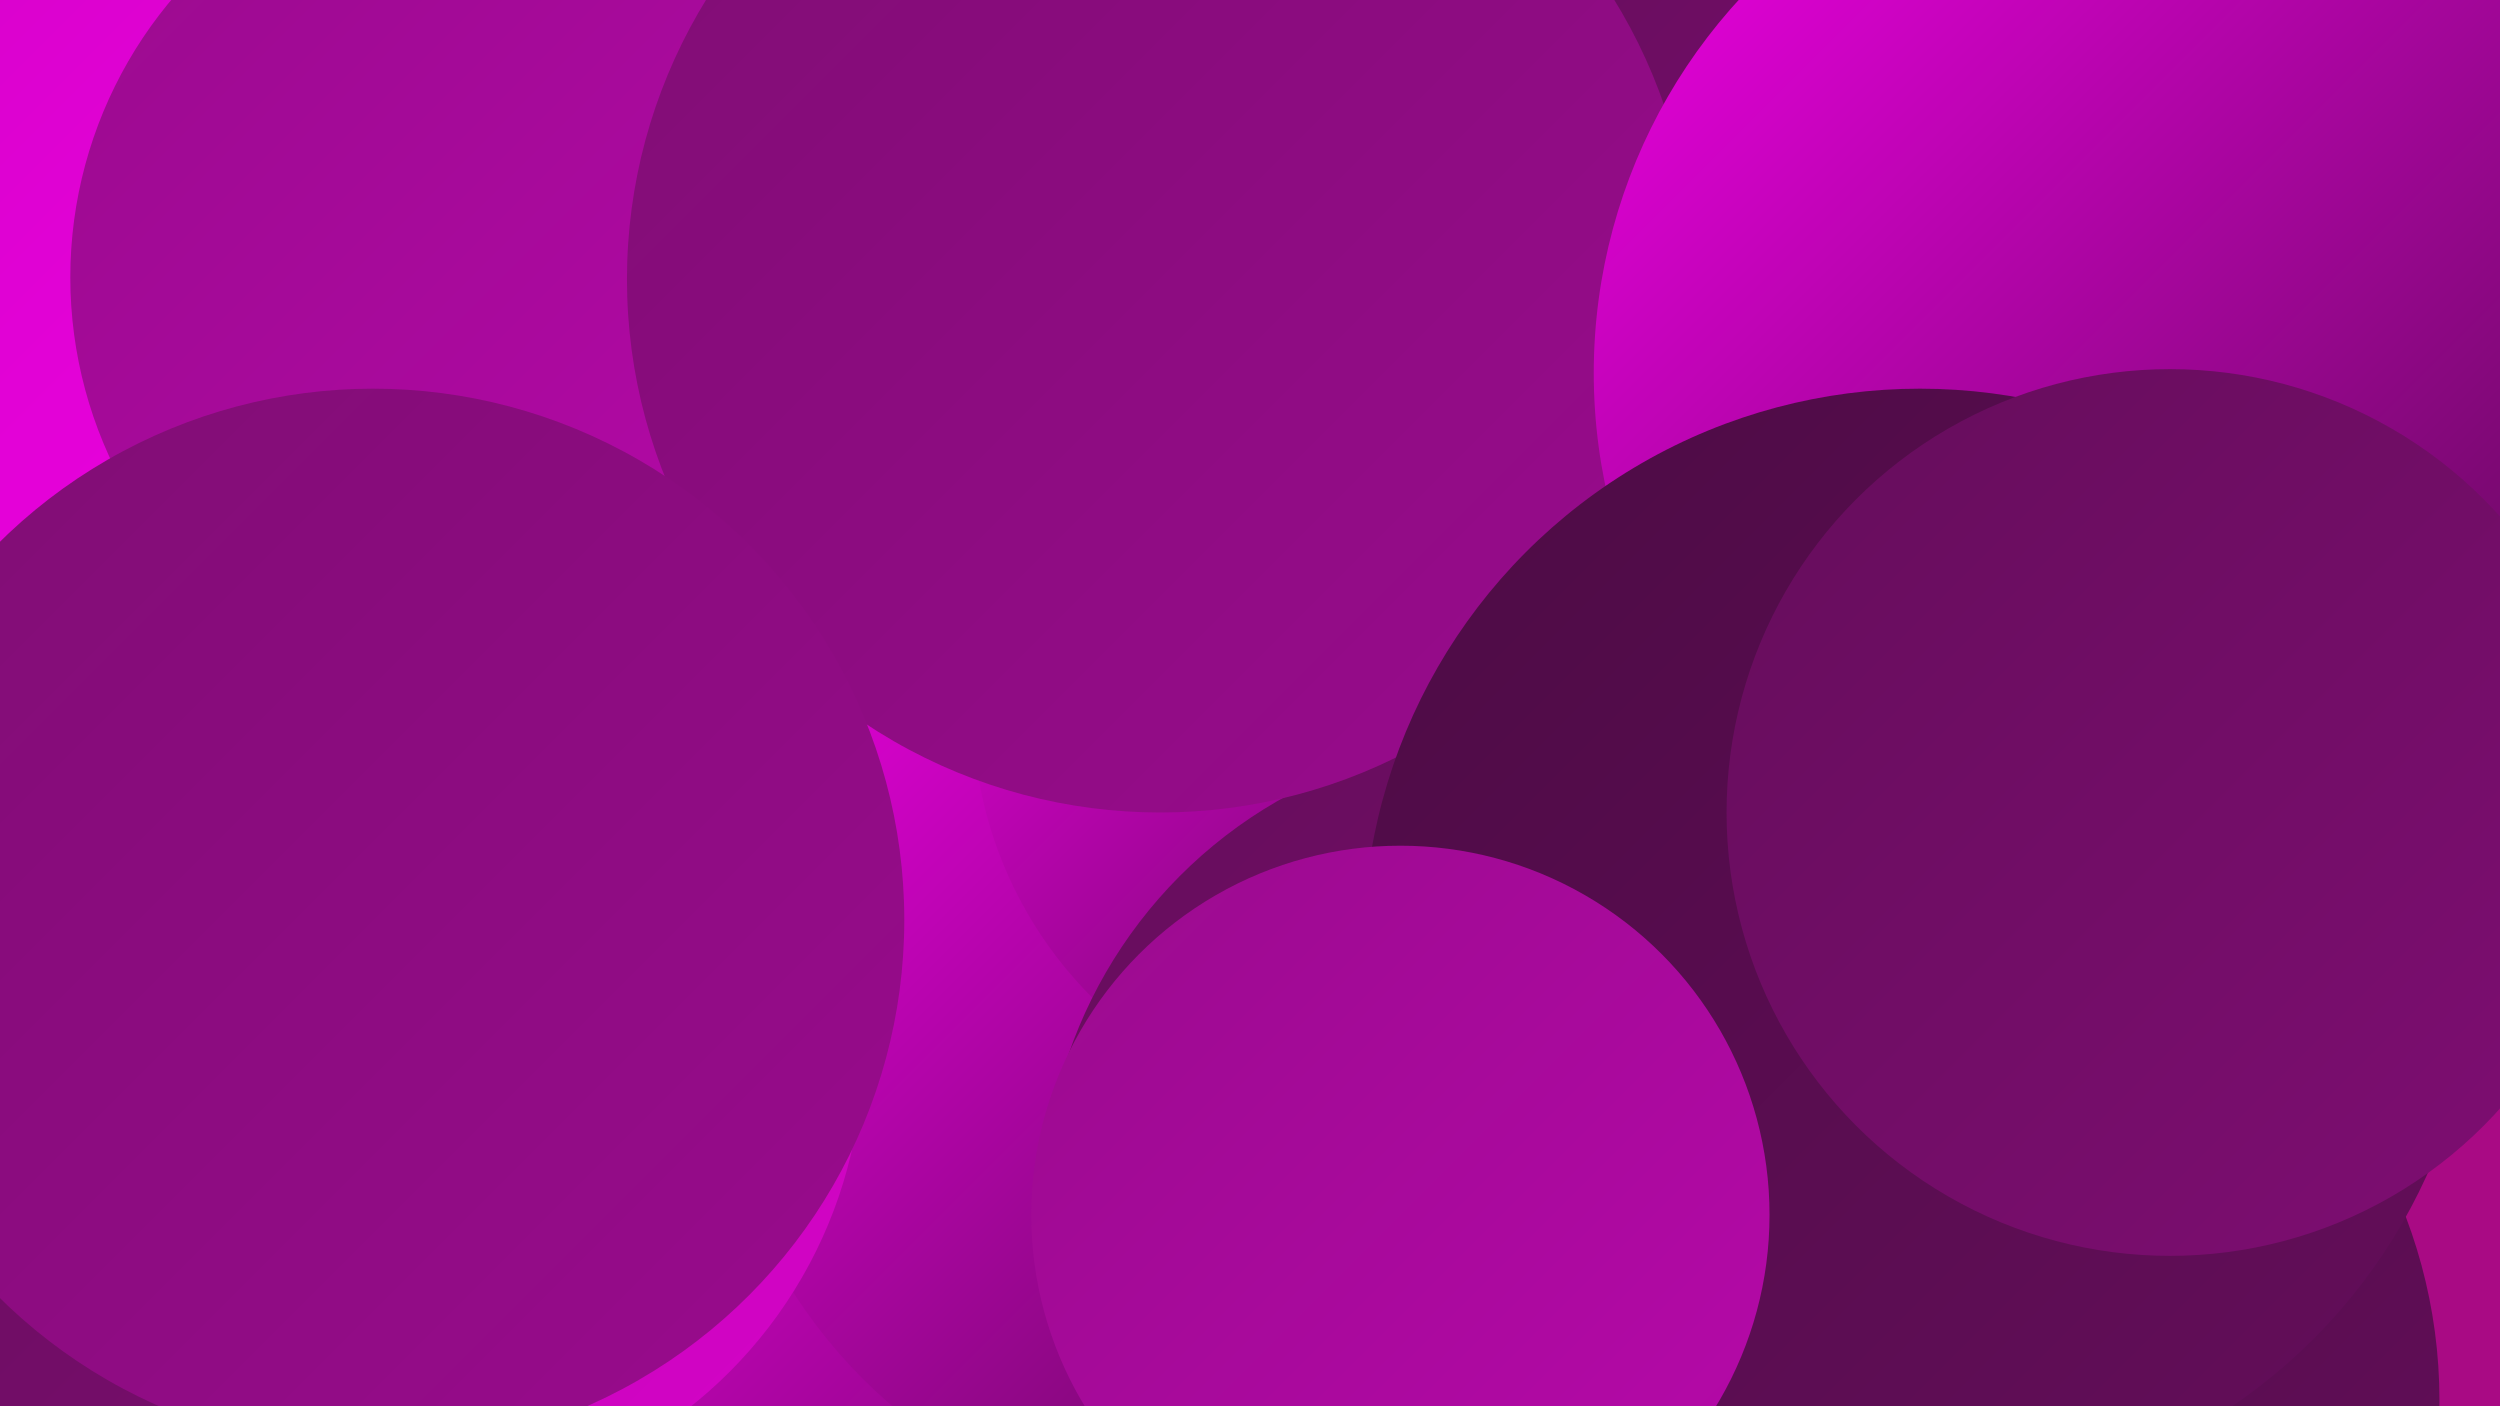 <?xml version="1.0" encoding="UTF-8"?><svg width="1280" height="720" xmlns="http://www.w3.org/2000/svg"><defs><linearGradient id="grad0" x1="0%" y1="0%" x2="100%" y2="100%"><stop offset="0%" style="stop-color:#4c0c44;stop-opacity:1" /><stop offset="100%" style="stop-color:#650d5b;stop-opacity:1" /></linearGradient><linearGradient id="grad1" x1="0%" y1="0%" x2="100%" y2="100%"><stop offset="0%" style="stop-color:#650d5b;stop-opacity:1" /><stop offset="100%" style="stop-color:#7f0d73;stop-opacity:1" /></linearGradient><linearGradient id="grad2" x1="0%" y1="0%" x2="100%" y2="100%"><stop offset="0%" style="stop-color:#7f0d73;stop-opacity:1" /><stop offset="100%" style="stop-color:#9a0b8e;stop-opacity:1" /></linearGradient><linearGradient id="grad3" x1="0%" y1="0%" x2="100%" y2="100%"><stop offset="0%" style="stop-color:#9a0b8e;stop-opacity:1" /><stop offset="100%" style="stop-color:#b708aa;stop-opacity:1" /></linearGradient><linearGradient id="grad4" x1="0%" y1="0%" x2="100%" y2="100%"><stop offset="0%" style="stop-color:#b708aa;stop-opacity:1" /><stop offset="100%" style="stop-color:#d503c8;stop-opacity:1" /></linearGradient><linearGradient id="grad5" x1="0%" y1="0%" x2="100%" y2="100%"><stop offset="0%" style="stop-color:#d503c8;stop-opacity:1" /><stop offset="100%" style="stop-color:#f200e7;stop-opacity:1" /></linearGradient><linearGradient id="grad6" x1="0%" y1="0%" x2="100%" y2="100%"><stop offset="0%" style="stop-color:#f200e7;stop-opacity:1" /><stop offset="100%" style="stop-color:#4c0c44;stop-opacity:1" /></linearGradient></defs><rect width="1280" height="720" fill="#a90a84" /><circle cx="984" cy="717" r="265" fill="url(#grad0)" /><circle cx="532" cy="667" r="280" fill="url(#grad6)" /><circle cx="630" cy="518" r="266" fill="url(#grad6)" /><circle cx="929" cy="355" r="259" fill="url(#grad2)" /><circle cx="476" cy="63" r="252" fill="url(#grad4)" /><circle cx="208" cy="537" r="234" fill="url(#grad4)" /><circle cx="9" cy="713" r="232" fill="url(#grad1)" /><circle cx="51" cy="201" r="215" fill="url(#grad5)" /><circle cx="707" cy="363" r="209" fill="url(#grad6)" /><circle cx="191" cy="546" r="199" fill="url(#grad1)" /><circle cx="774" cy="618" r="240" fill="url(#grad1)" /><circle cx="1002" cy="44" r="212" fill="url(#grad1)" /><circle cx="257" cy="142" r="221" fill="url(#grad3)" /><circle cx="594" cy="143" r="273" fill="url(#grad2)" /><circle cx="1099" cy="191" r="283" fill="url(#grad6)" /><circle cx="778" cy="690" r="183" fill="url(#grad4)" /><circle cx="983" cy="484" r="285" fill="url(#grad0)" /><circle cx="191" cy="471" r="272" fill="url(#grad2)" /><circle cx="1111" cy="416" r="227" fill="url(#grad1)" /><circle cx="717" cy="622" r="189" fill="url(#grad3)" /></svg>